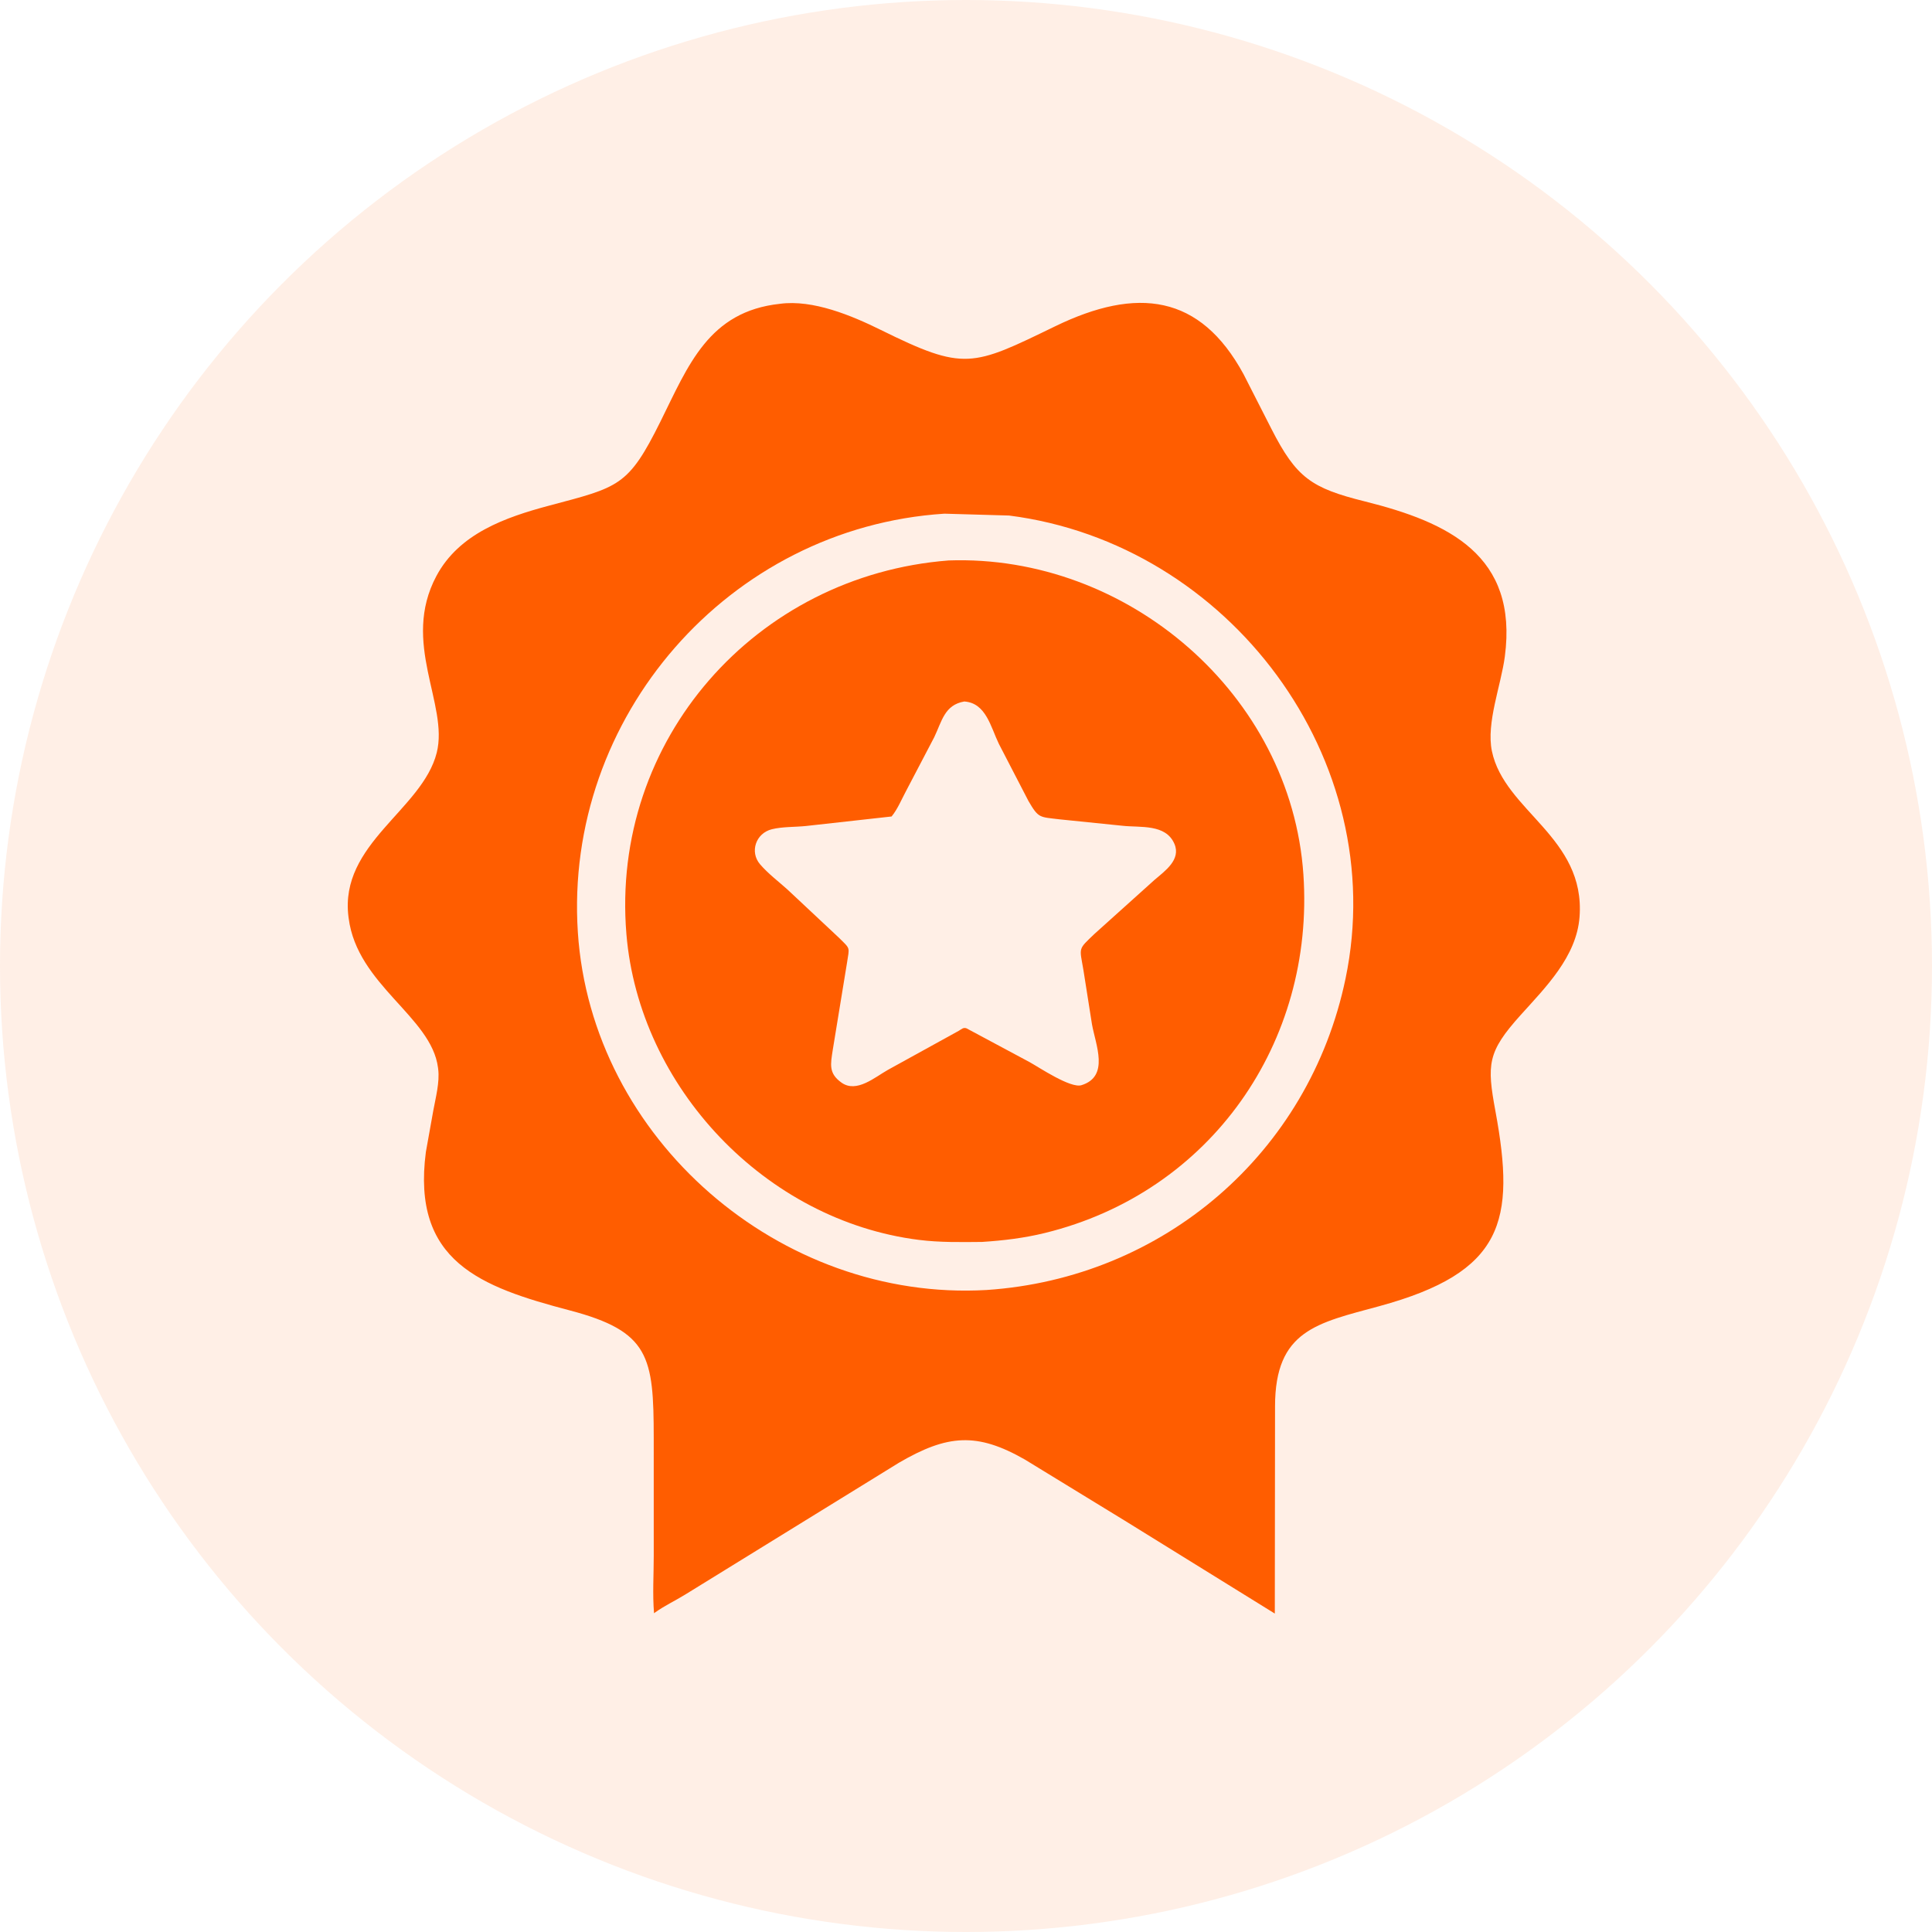 <svg width="100" height="100" viewBox="0 0 100 100" fill="none" xmlns="http://www.w3.org/2000/svg">
<circle cx="50" cy="50" r="50" fill="#FF5D00" fill-opacity="0.1"/>
<path d="M58.223 78.712L53.046 75.545C50.567 74.128 49.042 74.245 46.526 75.713L35.468 82.533C34.966 82.844 34.398 83.111 33.921 83.451L33.853 83.501C33.771 82.527 33.838 81.498 33.838 80.52L33.837 74.423C33.833 70.219 33.621 68.913 29.49 67.826C24.871 66.61 21.301 65.299 22.043 59.629L22.427 57.485C22.55 56.815 22.764 56.018 22.681 55.341L22.671 55.262C22.334 52.625 18.492 50.988 18.047 47.529L18.036 47.449C17.564 43.663 21.86 41.917 22.605 38.962C23.236 36.457 20.744 33.273 22.588 29.814C23.761 27.615 26.16 26.776 28.417 26.173C32.036 25.208 32.512 25.193 34.186 21.817C35.633 18.899 36.682 16.122 40.371 15.725C42.077 15.495 44.086 16.334 45.58 17.072C49.927 19.218 50.312 18.977 54.613 16.89C58.859 14.829 62.118 15.233 64.364 19.365L65.81 22.202C67.104 24.737 67.878 25.263 70.643 25.953C74.984 27.036 78.58 28.748 77.89 33.981C77.694 35.472 76.918 37.421 77.22 38.876C77.866 41.986 82.071 43.328 81.757 47.462C81.601 49.516 80.005 51.097 78.704 52.543C76.983 54.455 76.956 55.092 77.404 57.518C78.453 63.211 77.833 65.851 71.392 67.607C68.186 68.481 65.998 68.845 65.996 72.791L65.984 83.518L58.223 78.712ZM48.881 26.588C37.713 27.309 29.184 37.129 29.909 48.249C30.607 58.955 40.387 67.387 51.065 66.77C60.197 66.161 67.759 59.707 69.645 50.652C72.008 39.311 63.615 28.133 52.23 26.684L48.881 26.588Z" fill="#FF5D00"/>
<path d="M50.831 64.282C49.737 64.292 48.645 64.313 47.556 64.176C39.623 63.177 33.082 56.279 32.423 48.349C31.587 38.297 39.13 29.781 49.101 29.009C58.35 28.681 66.83 35.936 67.464 45.268C68.052 53.933 62.692 61.708 54.083 63.819C53.006 64.083 51.935 64.211 50.831 64.282ZM49.911 36.309C48.884 36.486 48.751 37.337 48.353 38.163L46.893 40.951C46.671 41.366 46.446 41.905 46.148 42.261L41.712 42.754C41.15 42.812 40.496 42.786 39.952 42.921C39.12 43.127 38.795 44.093 39.337 44.731C39.749 45.215 40.297 45.625 40.769 46.051L43.41 48.525C44.037 49.145 43.967 48.994 43.838 49.853L43.105 54.334C42.99 55.081 42.876 55.555 43.558 56.038C44.336 56.591 45.284 55.755 45.957 55.377L49.623 53.356C49.764 53.276 49.857 53.163 50.028 53.227L53.292 54.975C53.78 55.244 55.411 56.344 55.977 56.169C57.443 55.715 56.707 54.073 56.52 53.014L56.079 50.218C55.877 49.013 55.777 49.174 56.656 48.333L59.764 45.537C60.298 45.081 61.135 44.498 60.79 43.684C60.344 42.631 59.017 42.845 58.096 42.741L54.827 42.407C53.804 42.281 53.759 42.364 53.234 41.462L51.7 38.499C51.279 37.633 51.038 36.383 49.911 36.309Z" fill="#FF5D00"/>
</svg>
